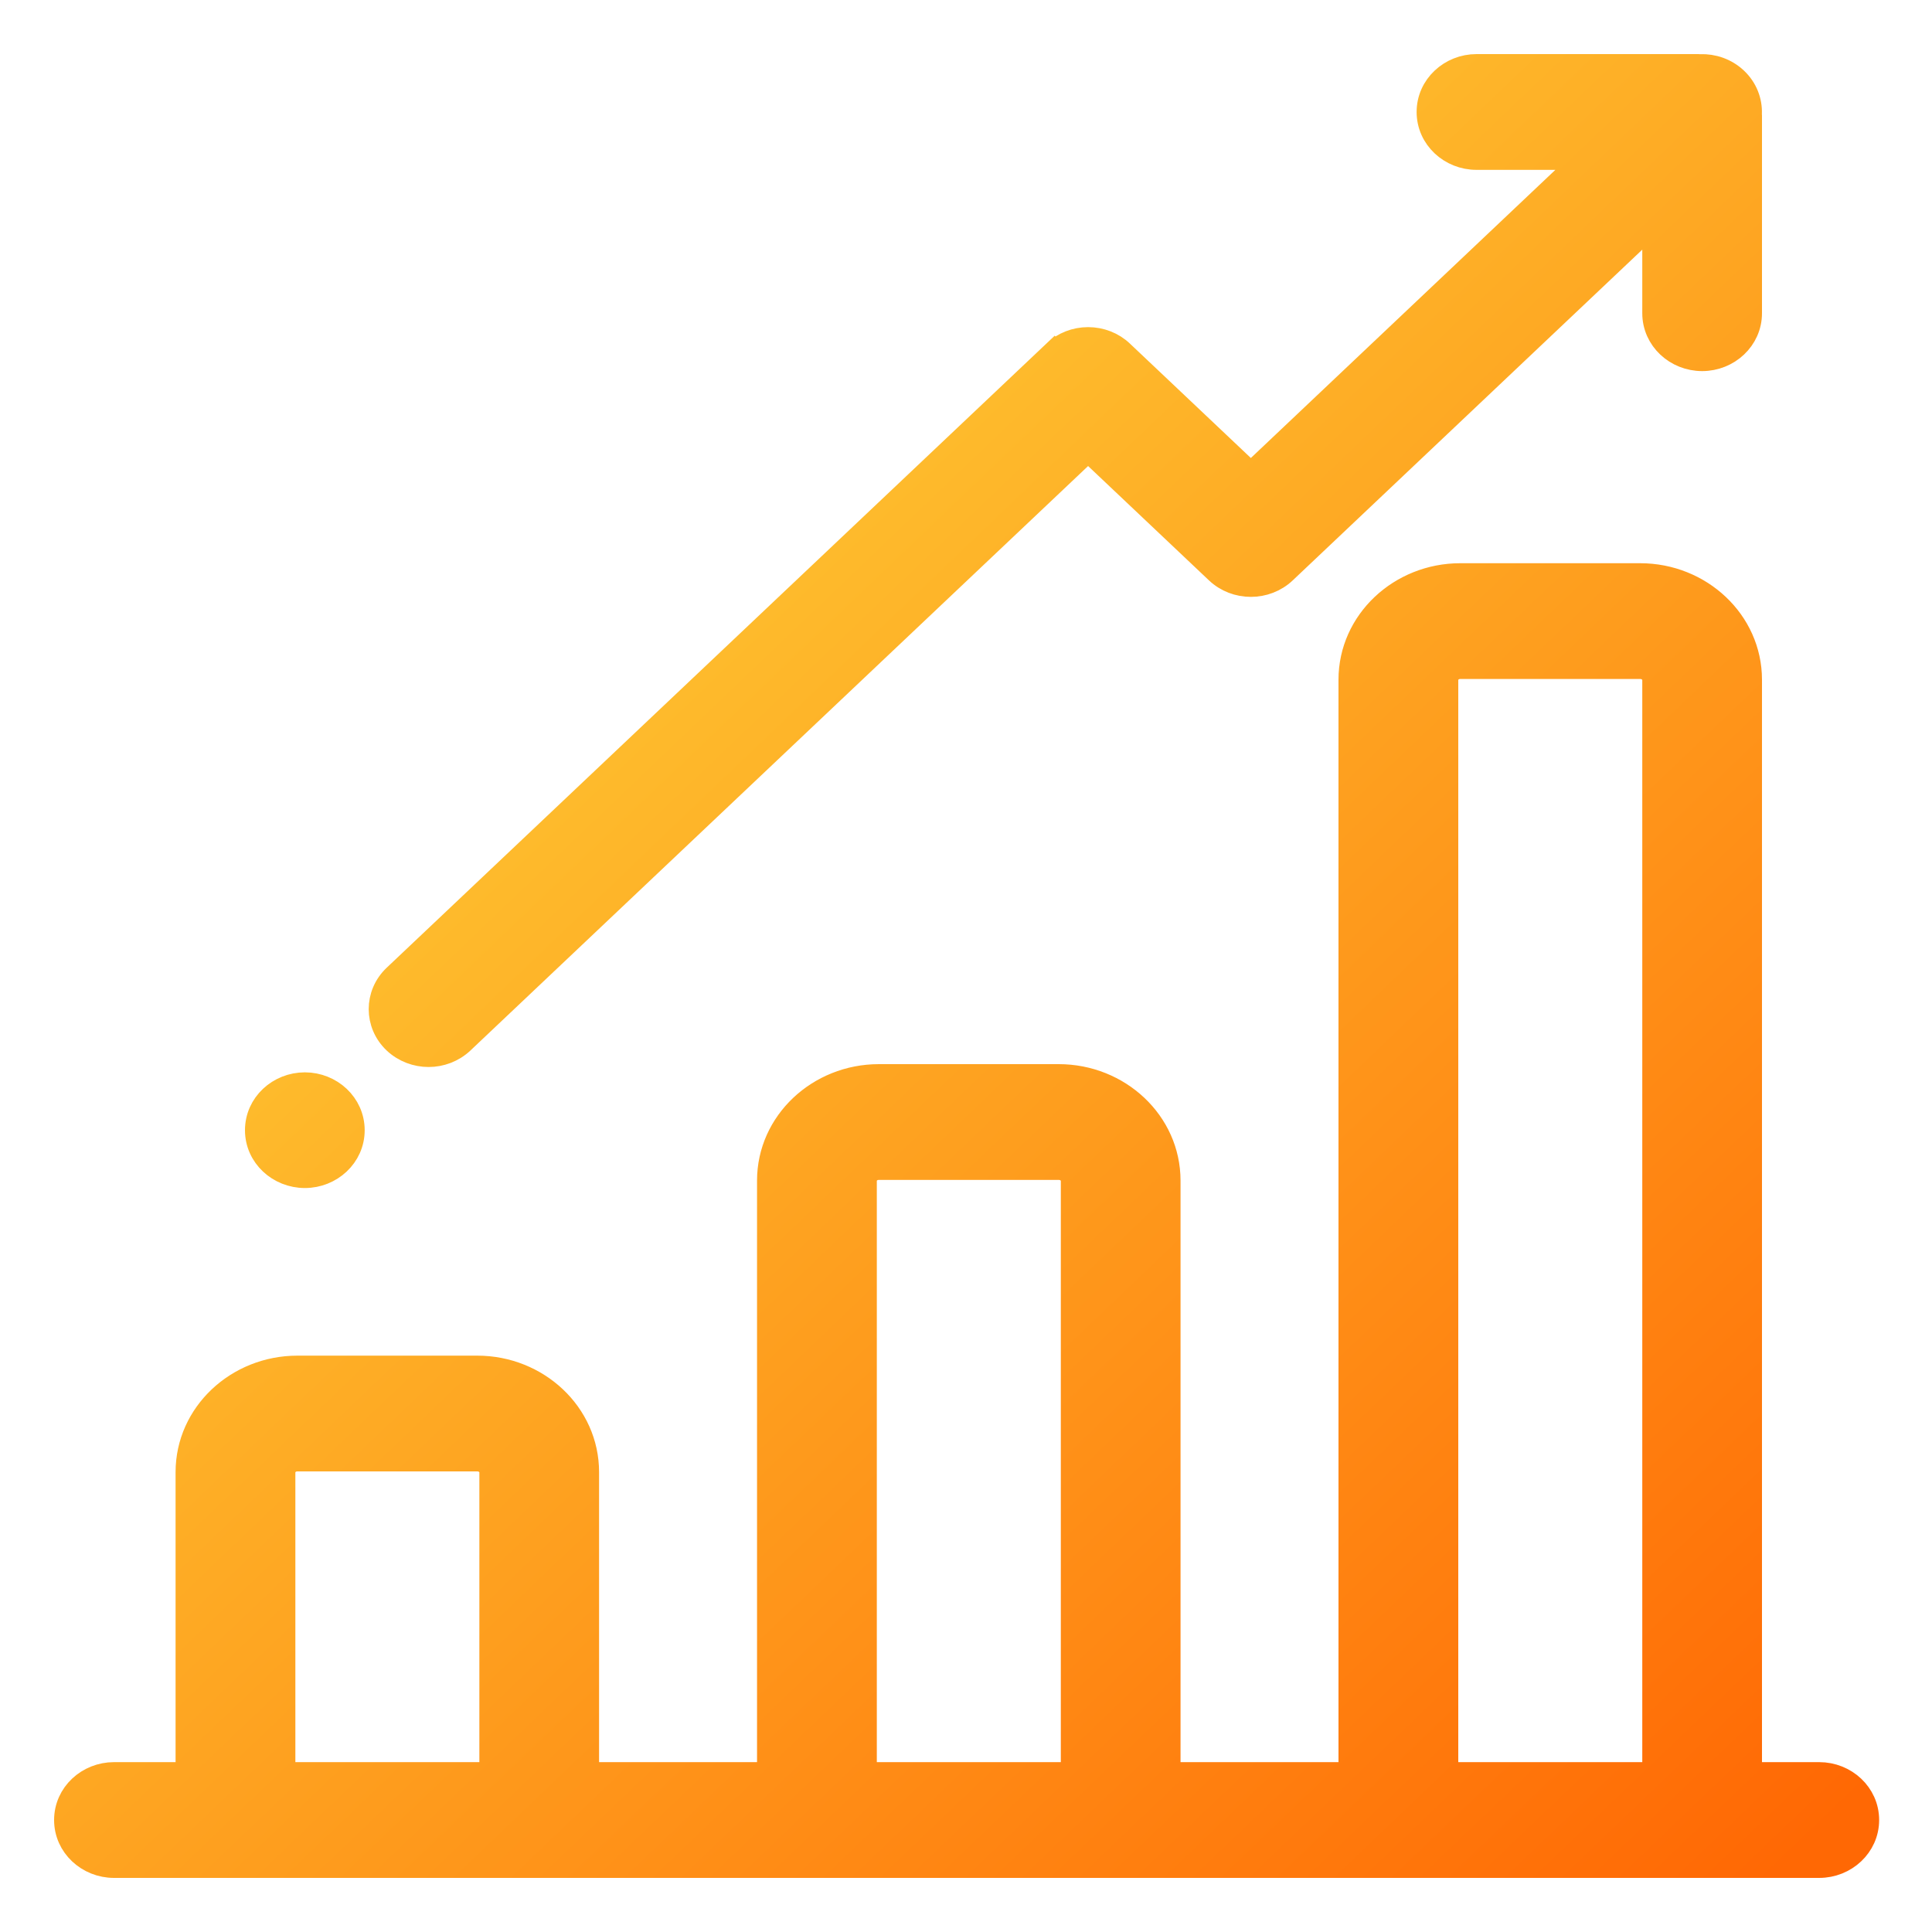 <?xml version="1.0" encoding="UTF-8"?> <svg xmlns="http://www.w3.org/2000/svg" width="25" height="25" viewBox="0 0 25 25" fill="none"><path d="M16.625 7.401L21.401 2.882V4.053C21.401 4.391 21.688 4.652 22.026 4.652C22.363 4.652 22.65 4.391 22.65 4.053V1.494C22.65 1.485 22.65 1.478 22.649 1.473L22.649 1.471C22.655 1.308 22.593 1.145 22.464 1.023C22.335 0.901 22.166 0.845 22.002 0.851L21.999 0.851C21.994 0.85 21.987 0.85 21.978 0.85H19.106C18.769 0.85 18.481 1.111 18.481 1.449C18.481 1.788 18.769 2.048 19.106 2.048H20.503L16.186 6.133L14.519 4.556C14.402 4.444 14.243 4.383 14.08 4.383C13.917 4.383 13.759 4.444 13.642 4.556L13.745 4.665L13.642 4.556L5.107 12.631C4.859 12.866 4.859 13.25 5.107 13.485L5.107 13.485C5.23 13.6 5.389 13.657 5.546 13.657C5.703 13.657 5.862 13.6 5.985 13.484L14.08 5.824L15.747 7.401C15.99 7.631 16.382 7.631 16.625 7.401L16.625 7.401ZM23.541 22.952H22.65V8.796C22.65 8.039 22.002 7.438 21.224 7.438H18.896C18.118 7.438 17.47 8.039 17.47 8.796V22.952H15.126V15.277C15.126 14.521 14.479 13.92 13.7 13.92H11.372C10.594 13.92 9.946 14.521 9.946 15.277V22.952H7.602V19.049C7.602 18.293 6.955 17.692 6.176 17.692H3.848C3.07 17.692 2.422 18.293 2.422 19.049V22.952H1.475C1.138 22.952 0.85 23.212 0.85 23.551C0.85 23.889 1.138 24.15 1.475 24.15H23.541C23.878 24.15 24.166 23.889 24.166 23.551C24.166 23.212 23.878 22.952 23.541 22.952ZM6.353 22.952H3.672V19.049C3.672 18.97 3.743 18.89 3.848 18.89H6.176C6.281 18.89 6.353 18.97 6.353 19.049V22.952ZM13.877 22.952H11.196V15.277C11.196 15.197 11.267 15.118 11.372 15.118H13.7C13.805 15.118 13.877 15.197 13.877 15.277V22.952ZM21.401 22.952H18.72V8.796C18.72 8.716 18.791 8.636 18.896 8.636H21.224C21.329 8.636 21.401 8.716 21.401 8.796V22.952ZM3.945 15.223C4.281 15.223 4.569 14.963 4.569 14.625C4.569 14.286 4.281 14.026 3.945 14.026C3.608 14.026 3.32 14.286 3.32 14.625C3.32 14.963 3.608 15.223 3.945 15.223Z" fill="url(#paint0_linear_268_19)" stroke="url(#paint1_linear_268_19)" stroke-width="0.3"></path><defs><linearGradient id="paint0_linear_268_19" x1="23.258" y1="24" x2="7.306" y2="7.306" gradientUnits="userSpaceOnUse"><stop stop-color="#FF6804"></stop><stop offset="1" stop-color="#FEC330"></stop></linearGradient><linearGradient id="paint1_linear_268_19" x1="23.258" y1="24" x2="7.306" y2="7.306" gradientUnits="userSpaceOnUse"><stop stop-color="#FF6804"></stop><stop offset="1" stop-color="#FEC330"></stop></linearGradient></defs></svg> 
